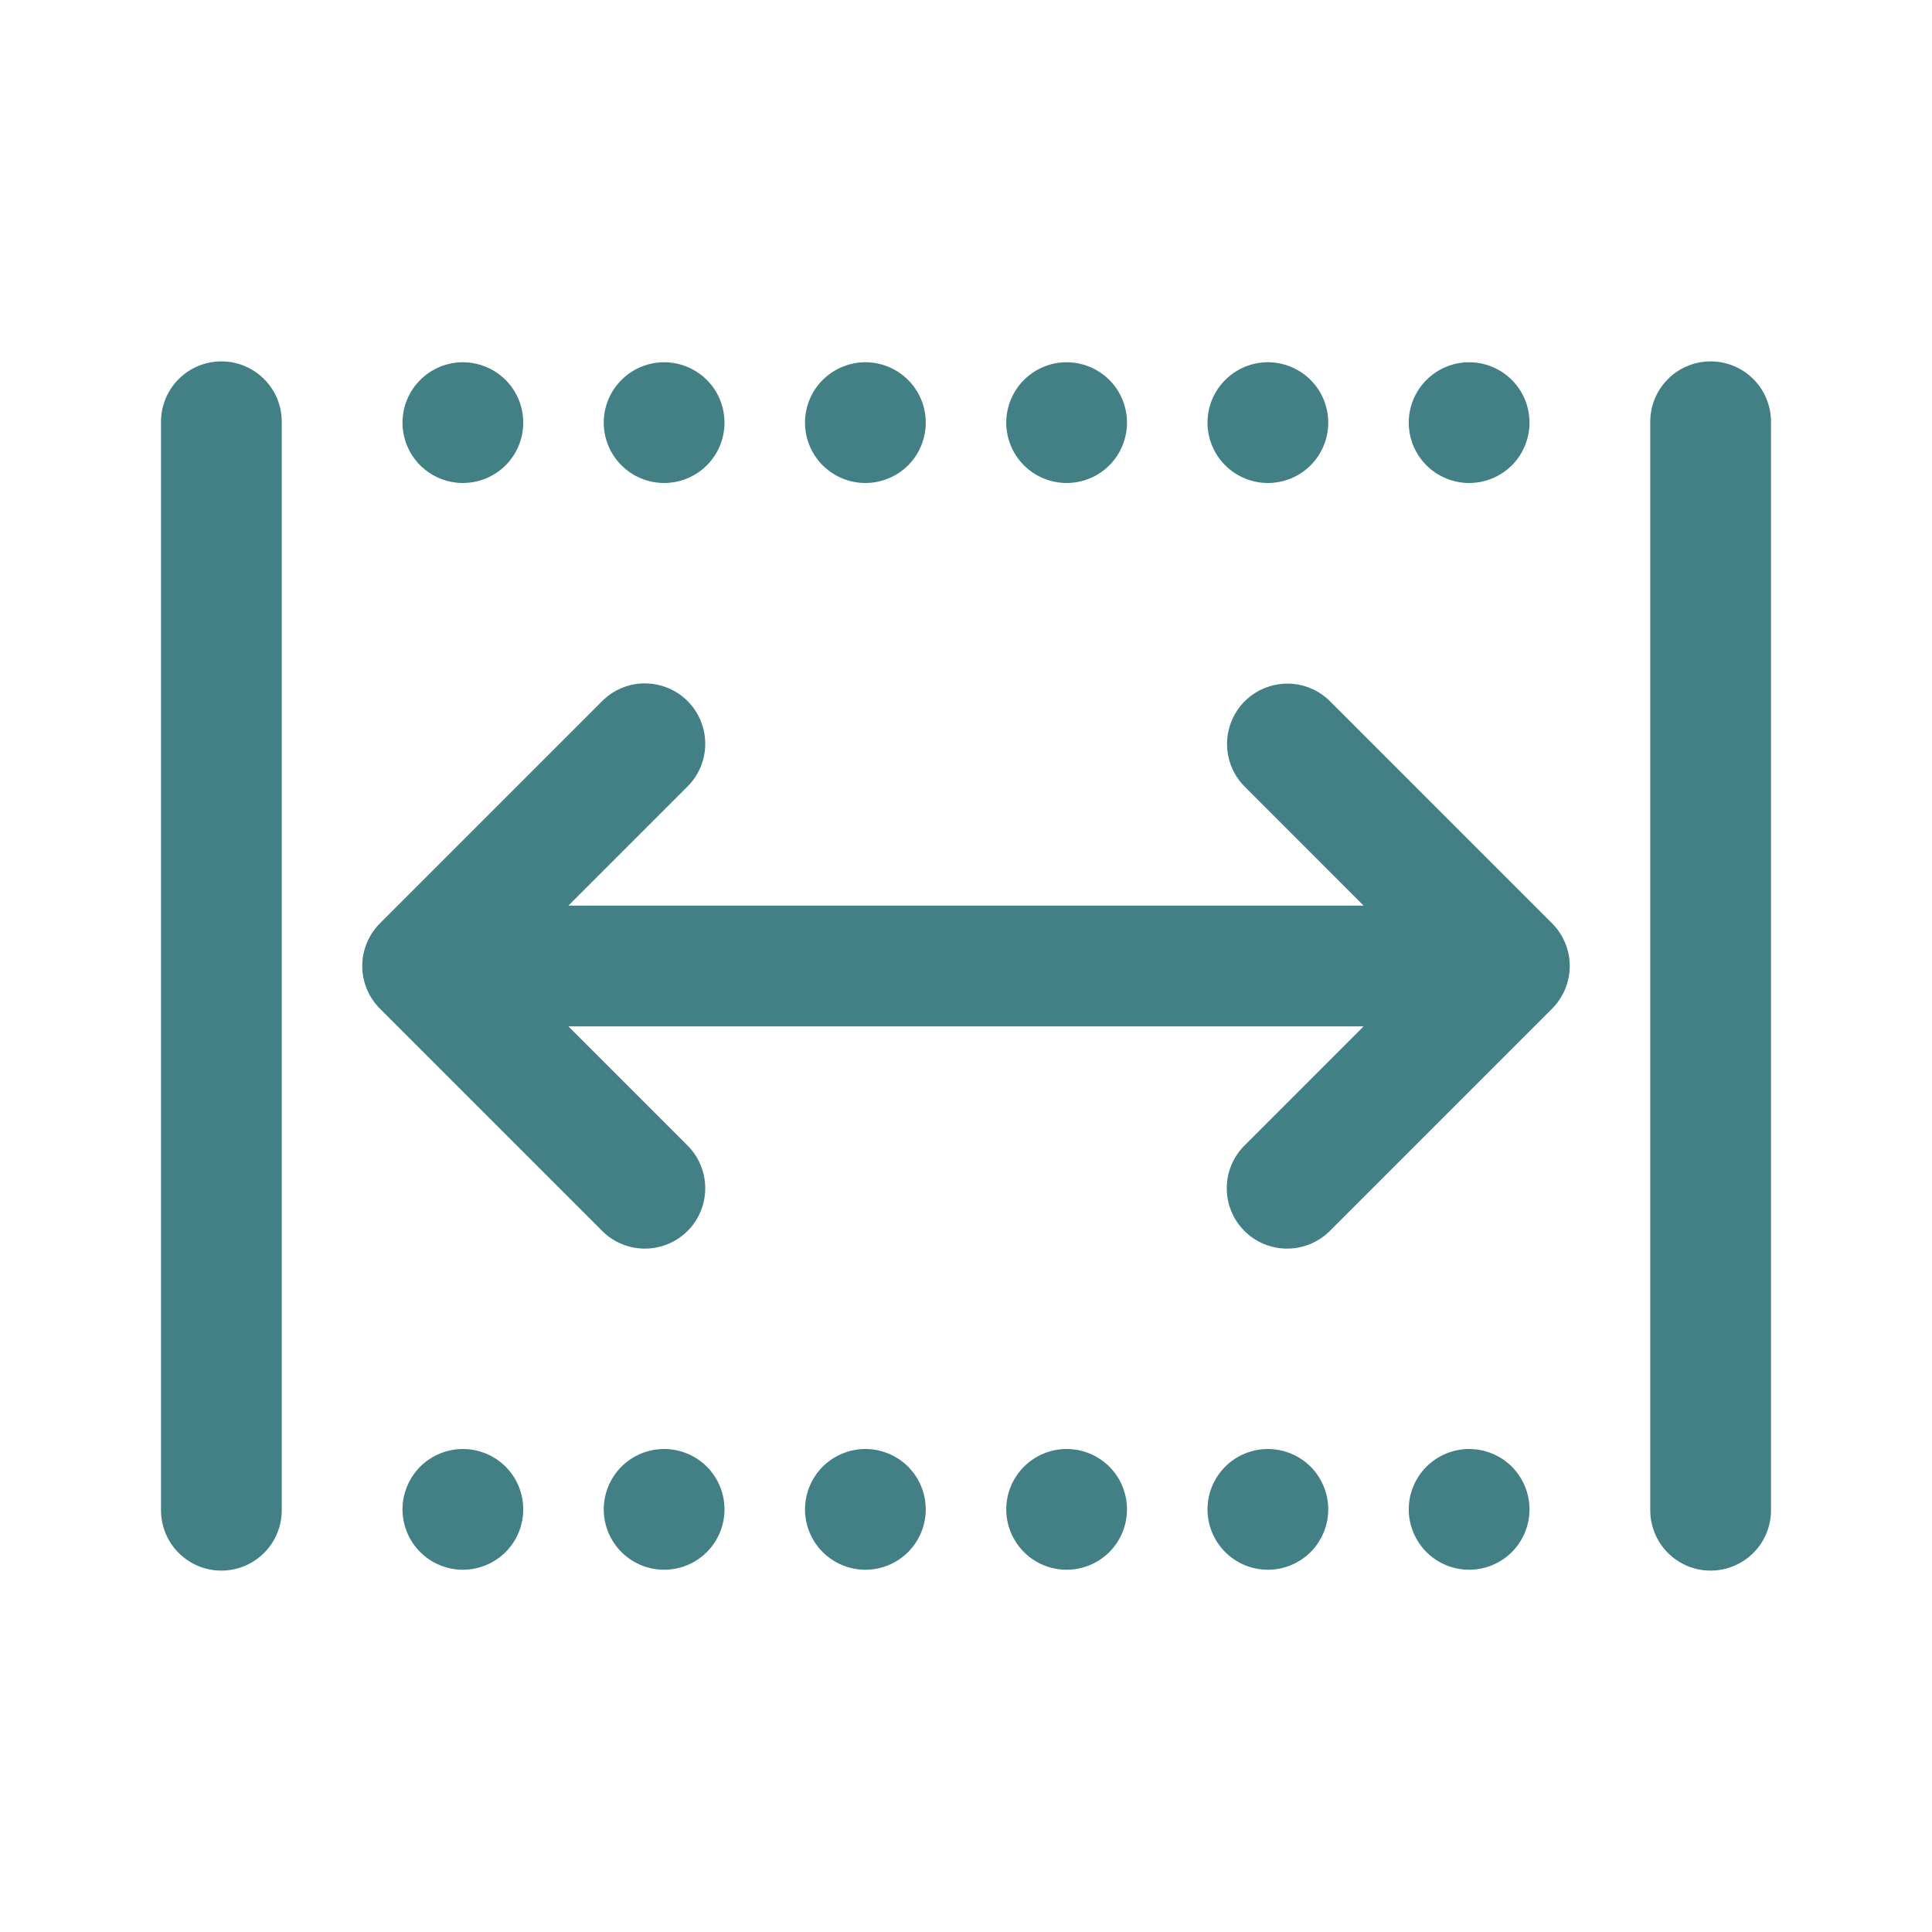 <svg width="36" height="36" viewBox="0 0 36 36" fill="none" xmlns="http://www.w3.org/2000/svg">
<path d="M4.108 6.734C3.809 6.739 3.525 6.861 3.318 7.075C3.11 7.289 2.996 7.577 3 7.875V28.125C2.998 28.274 3.026 28.422 3.081 28.56C3.137 28.699 3.219 28.825 3.324 28.931C3.429 29.037 3.553 29.121 3.691 29.179C3.828 29.236 3.976 29.266 4.125 29.266C4.274 29.266 4.422 29.236 4.559 29.179C4.697 29.121 4.822 29.037 4.926 28.931C5.031 28.825 5.114 28.699 5.169 28.56C5.225 28.422 5.252 28.274 5.25 28.125V7.875C5.252 7.724 5.224 7.575 5.168 7.435C5.111 7.296 5.027 7.169 4.92 7.063C4.814 6.956 4.687 6.872 4.547 6.816C4.408 6.759 4.258 6.732 4.108 6.734ZM31.858 6.734C31.559 6.739 31.275 6.861 31.068 7.075C30.86 7.289 30.746 7.577 30.75 7.875V28.125C30.748 28.274 30.776 28.422 30.831 28.56C30.887 28.699 30.969 28.825 31.074 28.931C31.179 29.037 31.303 29.121 31.441 29.179C31.578 29.236 31.726 29.266 31.875 29.266C32.024 29.266 32.172 29.236 32.309 29.179C32.447 29.121 32.572 29.037 32.676 28.931C32.781 28.825 32.864 28.699 32.919 28.56C32.975 28.422 33.002 28.274 33 28.125V7.875C33.002 7.724 32.974 7.575 32.917 7.435C32.861 7.296 32.777 7.169 32.67 7.063C32.564 6.956 32.437 6.872 32.297 6.816C32.158 6.759 32.008 6.732 31.858 6.734ZM8.625 6.75C8.327 6.75 8.041 6.869 7.83 7.08C7.619 7.29 7.5 7.577 7.5 7.875C7.5 8.173 7.619 8.46 7.83 8.671C8.041 8.881 8.327 9 8.625 9C8.923 9 9.21 8.881 9.421 8.671C9.632 8.46 9.75 8.173 9.75 7.875C9.75 7.577 9.632 7.29 9.421 7.08C9.21 6.869 8.923 6.75 8.625 6.75ZM12.375 6.75C12.077 6.75 11.791 6.869 11.58 7.08C11.369 7.29 11.25 7.577 11.25 7.875C11.25 8.173 11.369 8.46 11.58 8.671C11.791 8.881 12.077 9 12.375 9C12.674 9 12.96 8.881 13.171 8.671C13.382 8.46 13.5 8.173 13.5 7.875C13.5 7.577 13.382 7.29 13.171 7.08C12.96 6.869 12.674 6.75 12.375 6.75ZM16.125 6.75C15.827 6.75 15.541 6.869 15.33 7.08C15.119 7.29 15 7.577 15 7.875C15 8.173 15.119 8.46 15.33 8.671C15.541 8.881 15.827 9 16.125 9C16.424 9 16.71 8.881 16.921 8.671C17.132 8.46 17.25 8.173 17.25 7.875C17.25 7.577 17.132 7.29 16.921 7.08C16.71 6.869 16.424 6.75 16.125 6.75ZM19.875 6.75C19.577 6.75 19.291 6.869 19.08 7.08C18.869 7.29 18.75 7.577 18.75 7.875C18.75 8.173 18.869 8.46 19.08 8.671C19.291 8.881 19.577 9 19.875 9C20.174 9 20.46 8.881 20.671 8.671C20.882 8.46 21 8.173 21 7.875C21 7.577 20.882 7.29 20.671 7.08C20.46 6.869 20.174 6.75 19.875 6.75ZM23.625 6.75C23.327 6.75 23.041 6.869 22.83 7.08C22.619 7.29 22.5 7.577 22.5 7.875C22.5 8.173 22.619 8.46 22.83 8.671C23.041 8.881 23.327 9 23.625 9C23.924 9 24.21 8.881 24.421 8.671C24.632 8.46 24.75 8.173 24.75 7.875C24.75 7.577 24.632 7.29 24.421 7.08C24.21 6.869 23.924 6.75 23.625 6.75ZM27.375 6.75C27.077 6.75 26.791 6.869 26.58 7.08C26.369 7.29 26.25 7.577 26.25 7.875C26.25 8.173 26.369 8.46 26.58 8.671C26.791 8.881 27.077 9 27.375 9C27.674 9 27.96 8.881 28.171 8.671C28.382 8.46 28.5 8.173 28.5 7.875C28.5 7.577 28.382 7.29 28.171 7.08C27.96 6.869 27.674 6.75 27.375 6.75ZM11.99 12.734C11.693 12.741 11.411 12.865 11.205 13.08L7.08 17.205C6.869 17.416 6.75 17.702 6.75 18C6.75 18.298 6.869 18.584 7.08 18.795L11.205 22.92C11.308 23.028 11.432 23.115 11.57 23.174C11.707 23.233 11.855 23.265 12.005 23.266C12.155 23.268 12.303 23.239 12.442 23.183C12.58 23.126 12.706 23.043 12.812 22.937C12.918 22.831 13.001 22.705 13.058 22.567C13.114 22.428 13.143 22.279 13.141 22.13C13.14 21.98 13.108 21.832 13.049 21.695C12.99 21.557 12.903 21.433 12.796 21.33L10.591 19.125H25.409L23.205 21.33C23.097 21.433 23.011 21.557 22.951 21.695C22.892 21.832 22.86 21.98 22.859 22.13C22.857 22.279 22.886 22.428 22.942 22.567C22.999 22.705 23.082 22.831 23.188 22.937C23.294 23.043 23.42 23.126 23.559 23.183C23.697 23.239 23.846 23.268 23.995 23.266C24.145 23.265 24.293 23.233 24.43 23.174C24.568 23.115 24.692 23.028 24.796 22.92L28.921 18.795C29.131 18.584 29.25 18.298 29.25 18C29.25 17.702 29.131 17.416 28.921 17.205L24.796 13.08C24.691 12.972 24.565 12.886 24.427 12.827C24.288 12.768 24.139 12.738 23.988 12.738C23.765 12.738 23.546 12.805 23.36 12.93C23.174 13.055 23.03 13.233 22.946 13.441C22.862 13.648 22.842 13.876 22.888 14.095C22.934 14.314 23.044 14.514 23.205 14.67L25.409 16.875H10.591L12.796 14.67C12.959 14.513 13.072 14.311 13.118 14.089C13.164 13.867 13.142 13.636 13.055 13.427C12.968 13.217 12.82 13.039 12.63 12.915C12.44 12.792 12.217 12.729 11.99 12.734ZM8.625 27C8.327 27 8.041 27.119 7.83 27.329C7.619 27.541 7.5 27.827 7.5 28.125C7.5 28.423 7.619 28.709 7.83 28.921C8.041 29.131 8.327 29.25 8.625 29.25C8.923 29.25 9.21 29.131 9.421 28.921C9.632 28.709 9.75 28.423 9.75 28.125C9.75 27.827 9.632 27.541 9.421 27.329C9.21 27.119 8.923 27 8.625 27ZM12.375 27C12.077 27 11.791 27.119 11.58 27.329C11.369 27.541 11.25 27.827 11.25 28.125C11.25 28.423 11.369 28.709 11.58 28.921C11.791 29.131 12.077 29.25 12.375 29.25C12.674 29.25 12.96 29.131 13.171 28.921C13.382 28.709 13.5 28.423 13.5 28.125C13.5 27.827 13.382 27.541 13.171 27.329C12.96 27.119 12.674 27 12.375 27ZM16.125 27C15.827 27 15.541 27.119 15.33 27.329C15.119 27.541 15 27.827 15 28.125C15 28.423 15.119 28.709 15.33 28.921C15.541 29.131 15.827 29.25 16.125 29.25C16.424 29.25 16.71 29.131 16.921 28.921C17.132 28.709 17.25 28.423 17.25 28.125C17.25 27.827 17.132 27.541 16.921 27.329C16.71 27.119 16.424 27 16.125 27ZM19.875 27C19.577 27 19.291 27.119 19.08 27.329C18.869 27.541 18.75 27.827 18.75 28.125C18.75 28.423 18.869 28.709 19.08 28.921C19.291 29.131 19.577 29.25 19.875 29.25C20.174 29.25 20.46 29.131 20.671 28.921C20.882 28.709 21 28.423 21 28.125C21 27.827 20.882 27.541 20.671 27.329C20.46 27.119 20.174 27 19.875 27ZM23.625 27C23.327 27 23.041 27.119 22.83 27.329C22.619 27.541 22.5 27.827 22.5 28.125C22.5 28.423 22.619 28.709 22.83 28.921C23.041 29.131 23.327 29.25 23.625 29.25C23.924 29.25 24.21 29.131 24.421 28.921C24.632 28.709 24.75 28.423 24.75 28.125C24.75 27.827 24.632 27.541 24.421 27.329C24.21 27.119 23.924 27 23.625 27ZM27.375 27C27.077 27 26.791 27.119 26.58 27.329C26.369 27.541 26.25 27.827 26.25 28.125C26.25 28.423 26.369 28.709 26.58 28.921C26.791 29.131 27.077 29.25 27.375 29.25C27.674 29.25 27.96 29.131 28.171 28.921C28.382 28.709 28.5 28.423 28.5 28.125C28.5 27.827 28.382 27.541 28.171 27.329C27.96 27.119 27.674 27 27.375 27Z" fill="#428085"/>
</svg>
